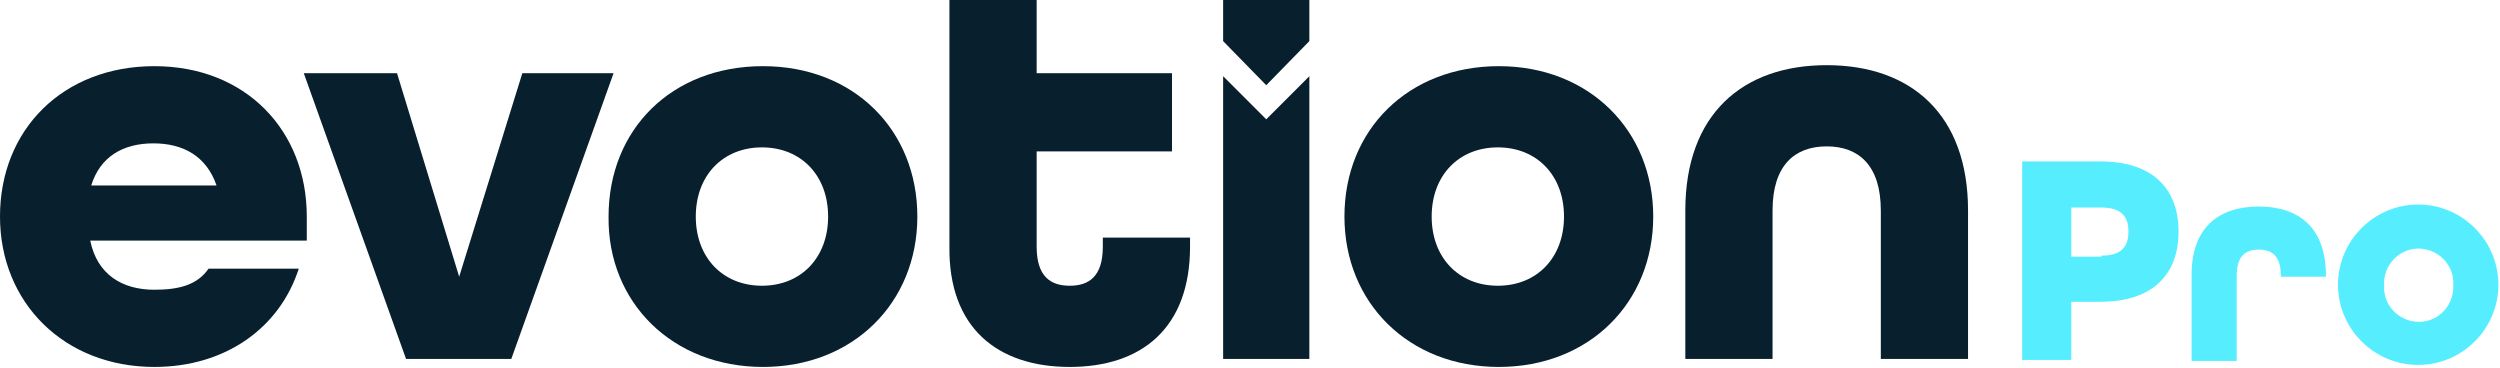 <?xml version="1.0" encoding="UTF-8" standalone="no"?>
<svg xmlns="http://www.w3.org/2000/svg" xmlns:xlink="http://www.w3.org/1999/xlink" xmlns:serif="http://www.serif.com/" width="100%" height="100%" viewBox="0 0 1039 153" version="1.1" xml:space="preserve" style="fill-rule:evenodd;clip-rule:evenodd;stroke-linejoin:round;stroke-miterlimit:2;">
  <path d="M0,90c0,-36.25 26.25,-62.5 64.167,-62.5c37.916,0 63.333,26.667 63.333,62.5l0,10l-90,0c2.917,14.167 13.333,20.417 26.667,20.417c10.416,-0 17.916,-2.084 22.5,-8.75l37.5,-0c-7.917,24.583 -30.417,40.833 -60,40.833c-37.5,0 -64.167,-26.667 -64.167,-62.5m90,-12.917c-4.167,-12.083 -13.75,-17.5 -26.25,-17.5c-12.5,0 -22.083,5.417 -25.833,17.5l52.083,0Z" style="fill:#081f2d;fill-rule:nonzero;"></path>
  <path d="M126.25,30.417l38.75,-0l25.833,84.583l26.25,-84.583l37.917,-0l-42.5,118.75l-43.75,-0l-42.5,-118.75Z" style="fill:#081f2d;fill-rule:nonzero;"></path>
  <path d="M252.917,90c-0,-36.25 26.25,-62.5 64.166,-62.5c37.917,0 64.167,26.667 64.167,62.5c0,35.833 -26.667,62.5 -64.167,62.5c-37.5,0 -64.583,-26.667 -64.166,-62.5m91.25,0c-0,-17.083 -11.25,-28.75 -27.5,-28.75c-16.25,0 -27.5,11.667 -27.5,28.75c-0,17.083 11.25,28.75 27.5,28.75c16.25,0 27.5,-11.667 27.5,-28.75" style="fill:#081f2d;fill-rule:nonzero;"></path>
  <path d="M394.583,102.5l0,-102.5l36.25,0l0,30.417l56.25,-0l0,32.5l-56.25,-0l0,39.583c0,12.5 5.834,16.25 13.75,16.25c7.917,0 13.75,-3.75 13.75,-16.25l0,-3.75l36.25,0l0,3.75c0,33.75 -20,50 -50,50c-30,0 -50.416,-16.25 -50,-50" style="fill:#081f2d;fill-rule:nonzero;"></path>
  <path d="M558.75,90c0,-36.25 26.667,-62.5 64.167,-62.5c37.5,0 64.166,26.667 64.166,62.5c0,35.833 -26.666,62.5 -64.166,62.5c-37.5,0 -64.167,-26.667 -64.167,-62.5m91.25,0c-0,-17.083 -11.25,-28.75 -27.5,-28.75c-16.25,0 -27.5,11.667 -27.5,28.75c0,17.083 11.25,28.75 27.5,28.75c16.25,0 27.5,-11.667 27.5,-28.75" style="fill:#081f2d;fill-rule:nonzero;"></path>
  <path d="M700.417,87.5c-0,-40 23.75,-60.417 58.75,-60.417c35,0 58.75,20.417 58.75,60.417l-0,61.667l-36.25,-0l-0,-61.667c-0,-18.75 -9.167,-26.667 -22.5,-26.667c-13.334,0 -22.5,7.917 -22.5,26.667l-0,61.667l-36.25,-0l-0,-61.667Z" style="fill:#081f2d;fill-rule:nonzero;"></path>
  <path d="M526.25,49.583l-17.917,-17.916l0,117.5l35.834,-0l-0,-117.5l-17.917,17.916Z" style="fill:#081f2d;fill-rule:nonzero;"></path>
  <path d="M840.417,67.083l32.5,0c22.5,0 32.5,12.084 32.5,29.167c-0,17.083 -10,29.167 -32.5,29.167l-12.084,-0l0,24.166l-20.416,0l-0,-82.5Zm32.916,39.167c8.75,0 11.25,-4.167 11.25,-10c0,-5.833 -2.5,-10 -11.25,-10l-12.5,0l0,20.417l12.5,-0l0,-0.417Z" style="fill:#56eeff;fill-rule:nonzero;"></path>
  <path d="M910.833,114.167c0,-19.584 11.25,-28.334 27.917,-28.334c16.667,0 27.917,8.75 27.917,28.75l-0,0.417l-18.75,0l-0,-0.417c-0,-8.333 -3.75,-10.833 -9.167,-10.833c-5.417,0 -9.167,2.5 -9.167,10.833l0,35.417l-18.75,0l0,-35.833Z" style="fill:#56eeff;fill-rule:nonzero;"></path>
  <path d="M971.667,118.333c-0,-18.333 15,-33.333 33.333,-33.333c18.333,0 33.333,15 33.333,33.333c0,18.334 -15,33.334 -33.333,33.334c-18.333,-0 -33.333,-15 -33.333,-33.334m47.916,0c0.417,-7.916 -5.833,-14.583 -13.75,-15c-7.916,-0.416 -14.583,5.834 -15,13.75l0,1.667c-0.416,7.917 5.834,14.583 13.75,15c7.917,0.417 14.584,-5.833 15,-13.75l0,-1.667" style="fill:#56eeff;fill-rule:nonzero;"></path>
  <path d="M544.167,17.083l-0,-17.083l-35.834,0l0,17.083l17.917,18.334l17.917,-18.334Z" style="fill:#081f2d;fill-rule:nonzero;"></path>
</svg>

